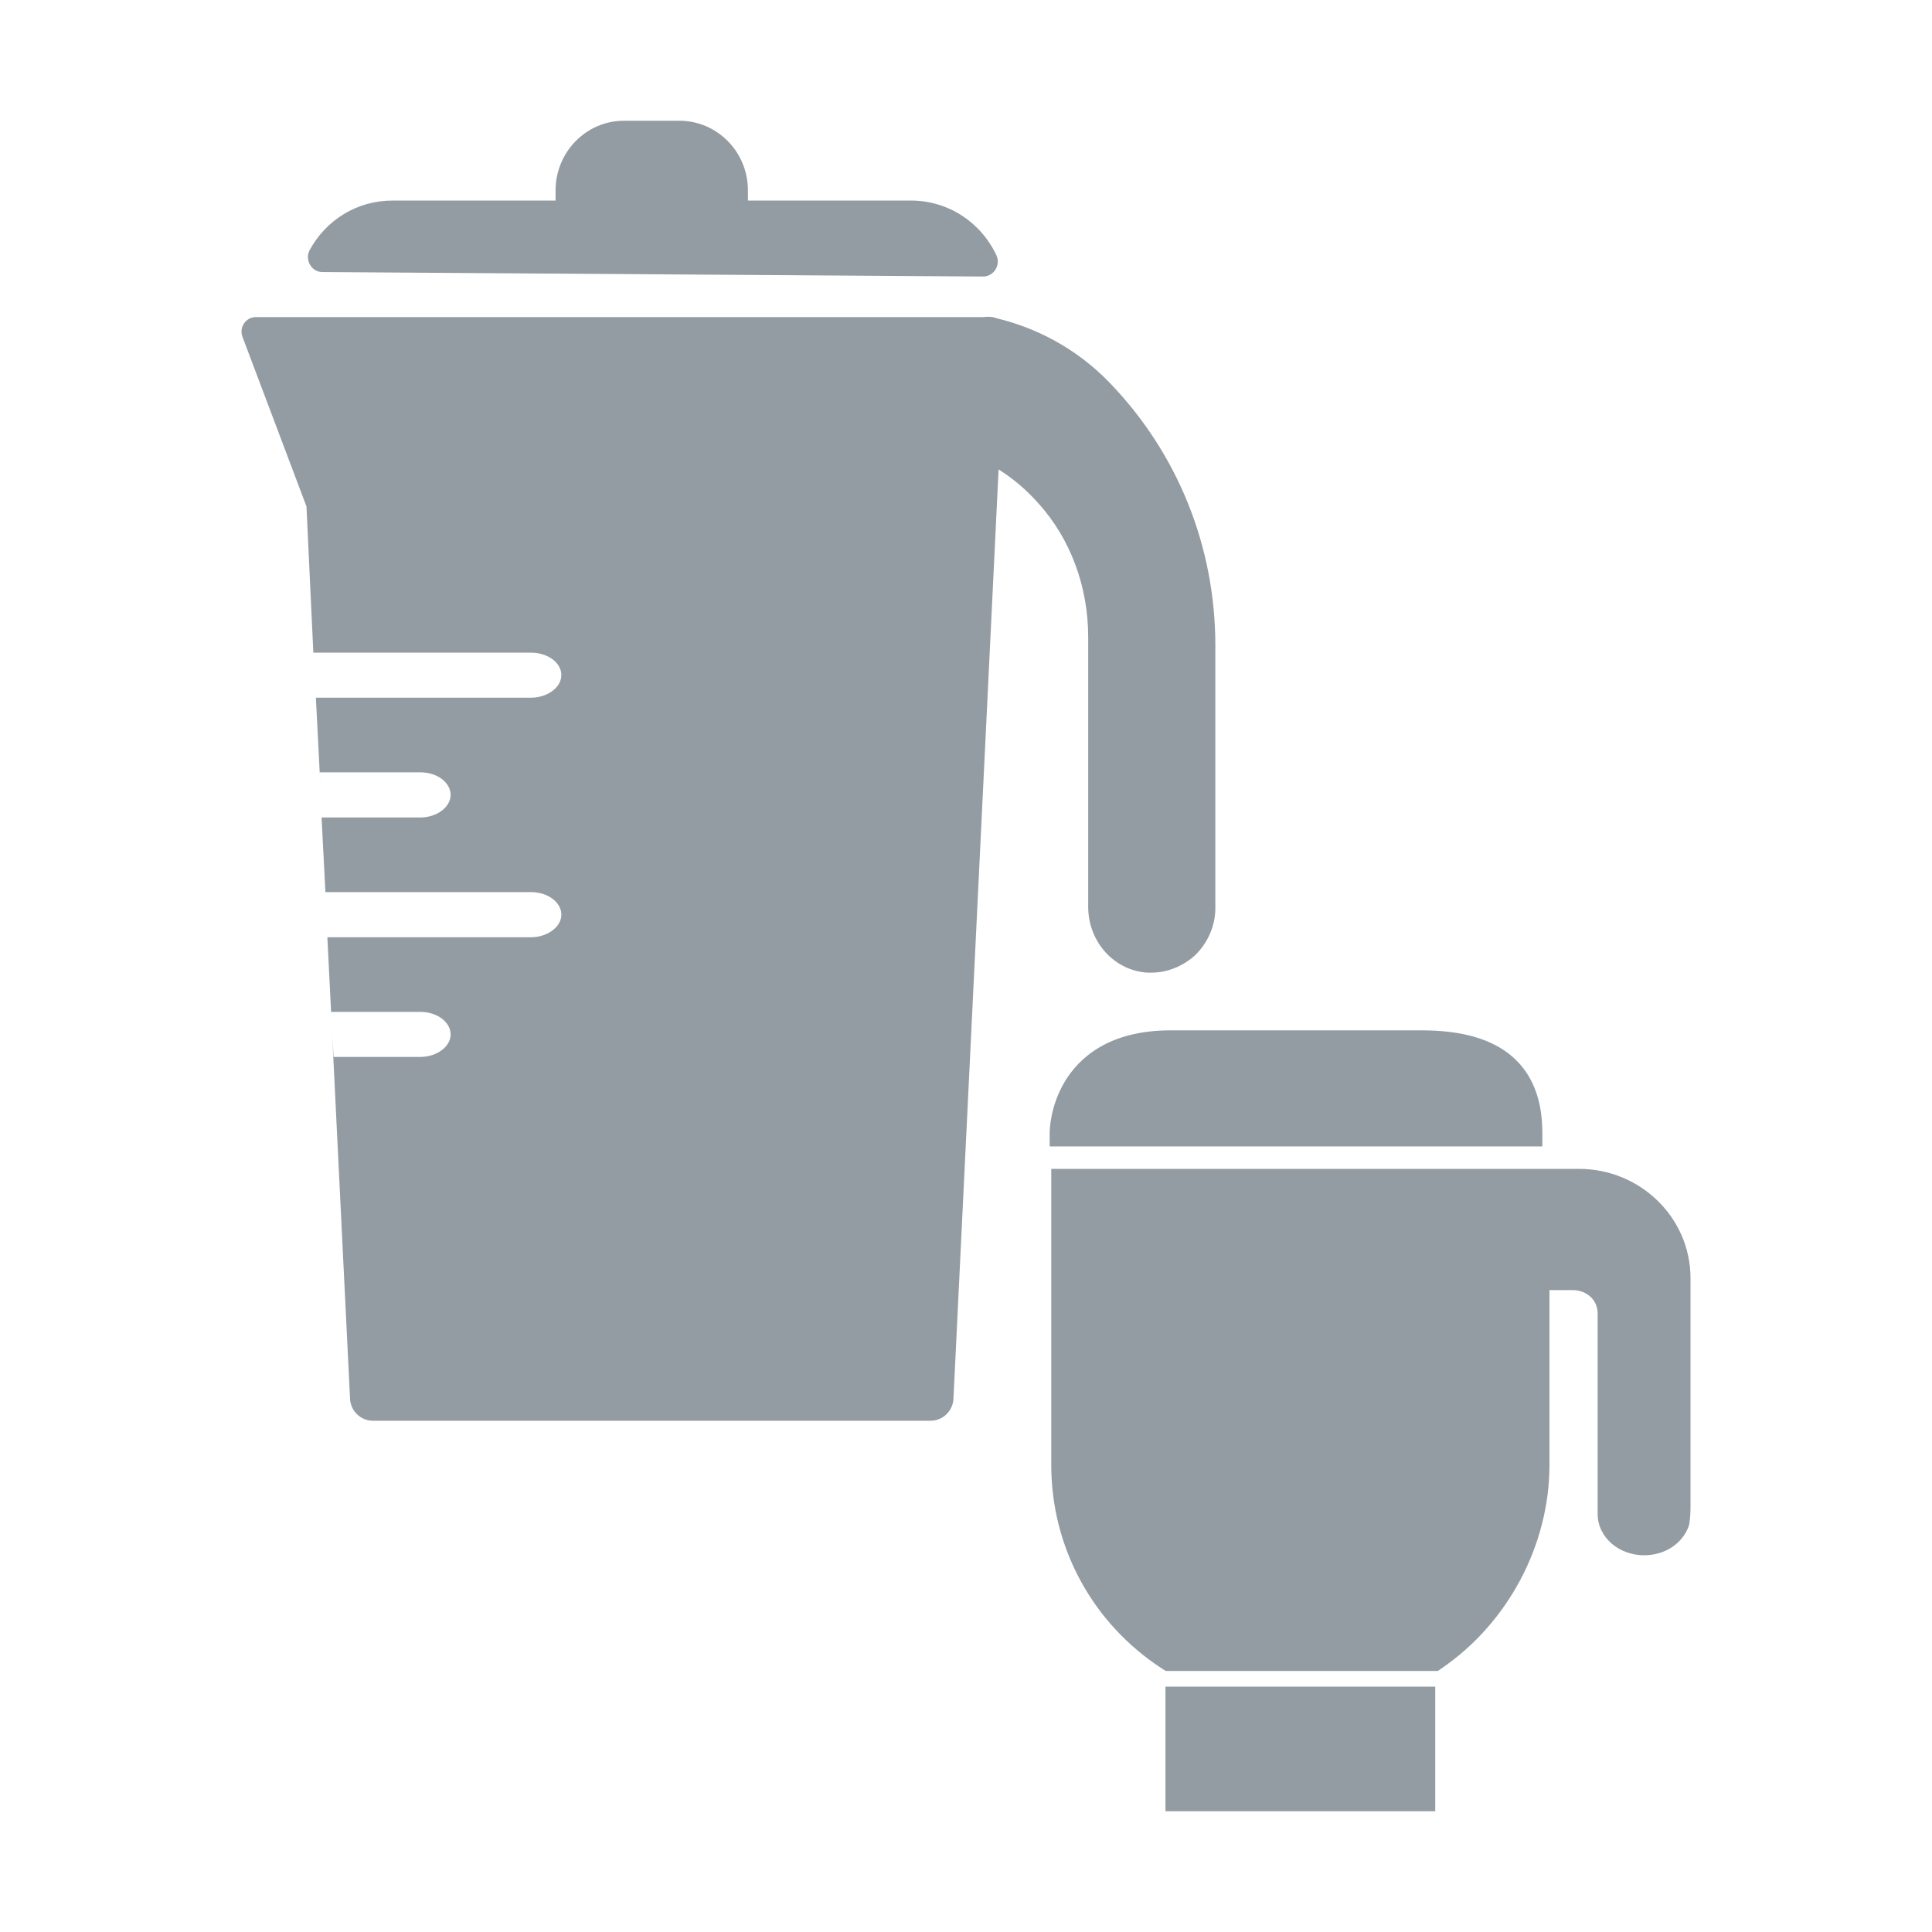 <svg width="16" height="16" viewBox="0 0 16 16" fill="none" xmlns="http://www.w3.org/2000/svg">
<path d="M7.545 1.661H6.194V1.576C6.194 1.256 5.937 1 5.628 1H5.167C4.853 1 4.601 1.261 4.601 1.576V1.661H3.25C2.957 1.661 2.7 1.821 2.564 2.072C2.522 2.152 2.58 2.253 2.669 2.253L8.142 2.29C8.231 2.29 8.289 2.194 8.252 2.114C8.121 1.837 7.849 1.661 7.545 1.661Z" fill="#939CA3"/>
<path d="M9.19 3.17C8.923 2.893 8.582 2.706 8.21 2.626C8.137 2.61 8.069 2.664 8.069 2.738L8.027 3.677C8.027 3.725 8.053 3.773 8.095 3.794C8.284 3.879 8.457 4.007 8.598 4.167C8.87 4.466 9.012 4.866 9.012 5.277V7.511C9.012 7.799 9.227 8.039 9.504 8.055C9.515 8.055 9.525 8.055 9.536 8.055C9.667 8.055 9.797 8.002 9.897 7.911C10.002 7.81 10.065 7.666 10.065 7.522V5.346C10.065 4.53 9.756 3.757 9.19 3.17Z" fill="#939CA3"/>
<path d="M2.538 4.194L2.595 5.405H4.397C4.539 5.405 4.649 5.49 4.649 5.591C4.649 5.693 4.533 5.778 4.397 5.778H2.616L2.653 6.503L2.648 6.396H3.481C3.622 6.396 3.732 6.482 3.732 6.583C3.732 6.684 3.617 6.77 3.481 6.77H2.663L2.695 7.388H4.397C4.539 7.388 4.649 7.474 4.649 7.575C4.649 7.676 4.533 7.762 4.397 7.762H2.711L2.742 8.38H3.481C3.622 8.38 3.732 8.466 3.732 8.567C3.732 8.668 3.617 8.753 3.481 8.753H2.763L2.752 8.588L2.899 11.585C2.904 11.686 2.988 11.766 3.088 11.766H7.707C7.807 11.766 7.891 11.686 7.896 11.585L8.325 2.754C8.331 2.685 8.273 2.626 8.205 2.626H2.119C2.035 2.626 1.977 2.712 2.009 2.792L2.538 4.194Z" fill="#939CA3"/>
<path d="M11.886 13.968H9.652V15H11.886V13.968Z" fill="#939CA3"/>
<path d="M13.076 9.68H8.706V12.132C8.706 12.816 9.049 13.446 9.624 13.819L9.654 13.838H11.908L11.938 13.817C12.489 13.441 12.832 12.795 12.832 12.132V10.684H13.023C13.142 10.684 13.231 10.767 13.231 10.877V12.538C13.231 12.632 13.273 12.72 13.35 12.786C13.423 12.847 13.517 12.88 13.617 12.88C13.788 12.88 13.936 12.782 13.986 12.636L13.988 12.628L13.99 12.619C13.997 12.577 14 12.532 14 12.474V10.585C14 10.086 13.586 9.68 13.076 9.68Z" fill="#939CA3"/>
<path d="M12.773 9.379C12.773 9.105 12.689 8.893 12.524 8.75C12.354 8.604 12.108 8.533 11.773 8.533H9.693C9.181 8.533 8.935 8.763 8.819 8.956C8.694 9.163 8.693 9.37 8.693 9.379V9.494H12.773V9.379Z" fill="#939CA3"/>
</svg>
